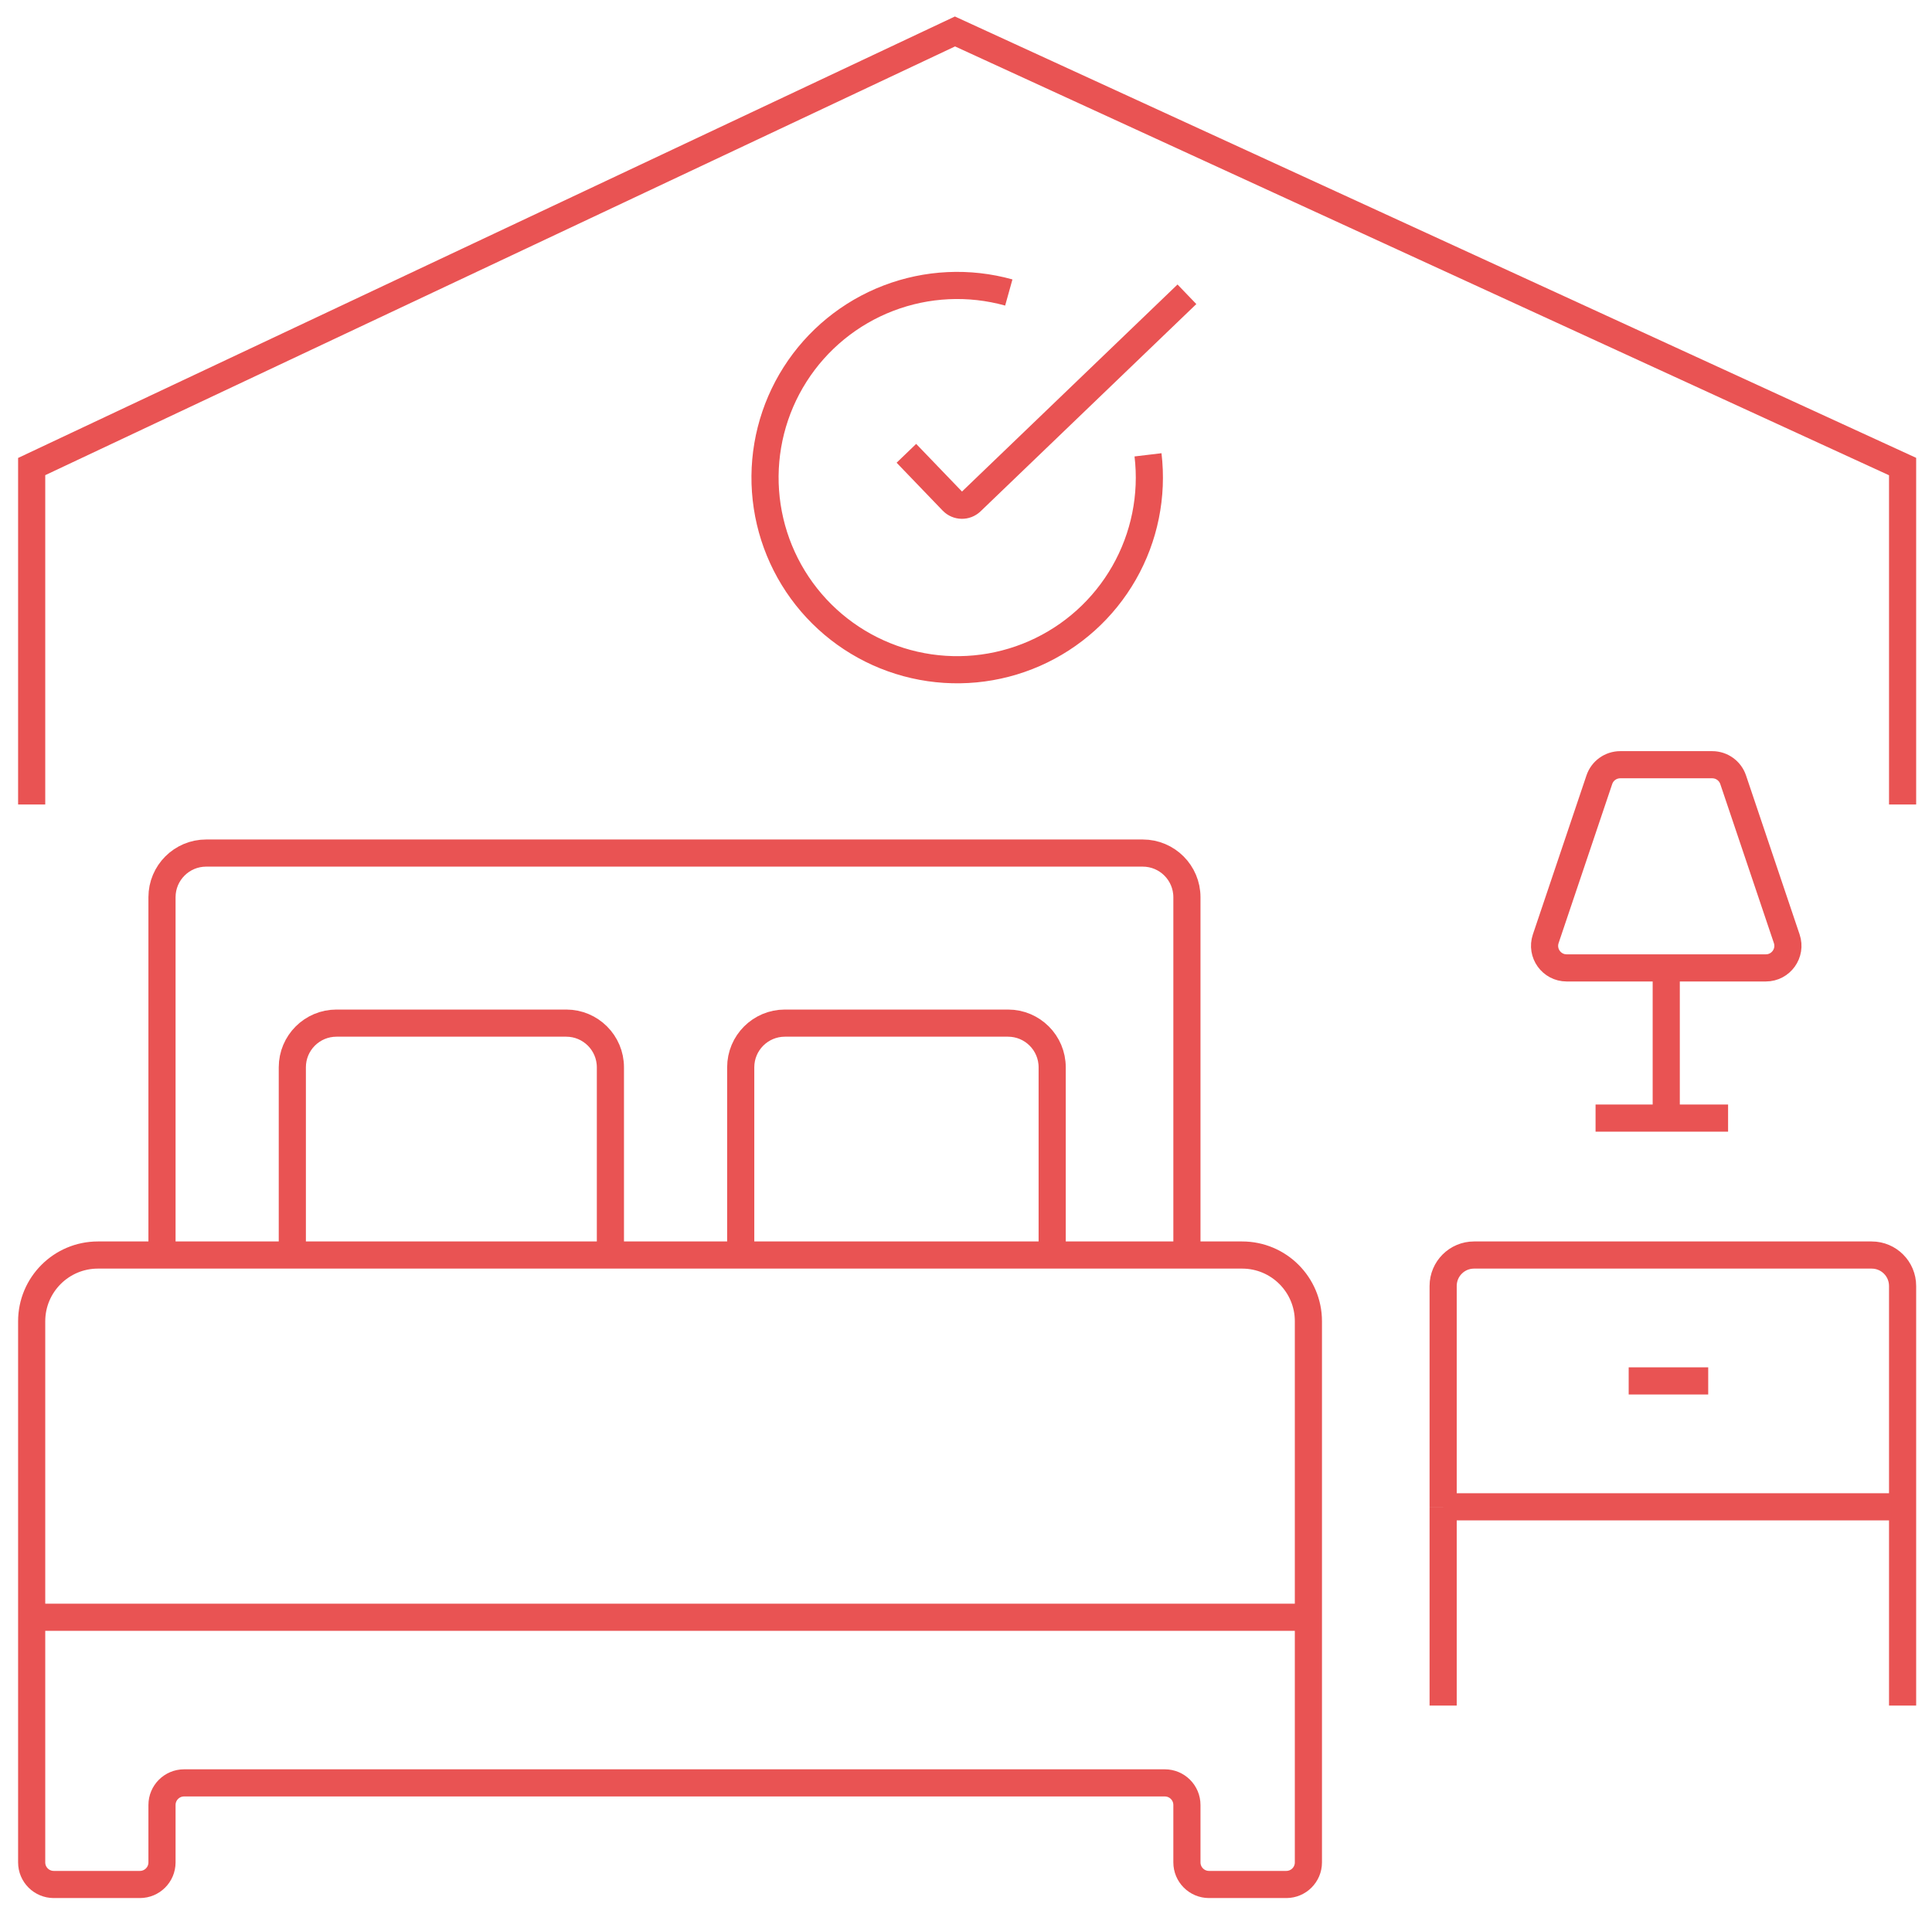 <?xml version="1.0" encoding="utf-8"?>
<!-- Generator: Adobe Illustrator 16.0.0, SVG Export Plug-In . SVG Version: 6.00 Build 0)  -->
<!DOCTYPE svg PUBLIC "-//W3C//DTD SVG 1.1//EN" "http://www.w3.org/Graphics/SVG/1.1/DTD/svg11.dtd">
<svg version="1.1" id="Слой_1" xmlns="http://www.w3.org/2000/svg" xmlns:xlink="http://www.w3.org/1999/xlink" x="0px" y="0px"
	 width="427px" height="423px" viewBox="0 0 427 423" enable-background="new 0 0 427 423" xml:space="preserve">
<path fill="none" stroke="#E95353" stroke-width="6" d="M222.959,64.655c-8.774-2.446-18.101-2.006-26.606,1.253
	c-8.504,3.26-15.737,9.167-20.628,16.85c-4.891,7.683-7.183,16.735-6.537,25.821c0.646,9.085,4.195,17.721,10.124,24.636
	c5.928,6.914,13.923,11.739,22.803,13.763c8.88,2.024,18.177,1.141,26.517-2.522c8.339-3.662,15.28-9.907,19.8-17.816
	c4.518-7.908,6.375-17.059,5.296-26.103"/>
<path fill="none" stroke="#E95353" stroke-width="6" d="M7,177.82v-74.693L211.065,6.953L420.5,103.127v74.693 M7,357.476v54.189
	c0,2.696,2.186,4.882,4.882,4.882h19.04c2.696,0,4.882-2.186,4.882-4.882v-12.692c0-2.696,2.186-4.883,4.882-4.883h216.758
	c2.695,0,4.882,2.187,4.882,4.883v12.692c0,2.696,2.187,4.882,4.882,4.882h17.087c2.695,0,4.882-2.186,4.882-4.882v-54.189
	 M7,357.476v-65.418c0-8.088,6.557-14.646,14.646-14.646h14.157 M7,357.476h282.176 M289.176,357.476v-65.418
	c0-8.088-6.557-14.646-14.646-14.646h-12.205 M35.803,277.412v-79.087c0-5.393,4.372-9.764,9.764-9.764h206.994
	c5.393,0,9.764,4.372,9.764,9.764v79.087 M35.803,277.412h28.804 M262.325,277.412h-29.779 M64.607,277.412v-41.496
	c0-5.394,4.371-9.765,9.764-9.765h50.772c5.392,0,9.764,4.371,9.764,9.765v41.496 M64.607,277.412h70.3 M134.907,277.412h28.803
	 M163.71,277.412v-41.496c0-5.394,4.372-9.765,9.764-9.765h49.307c5.394,0,9.765,4.371,9.765,9.765v41.496 M163.71,277.412h68.836
	 M200.325,100.198L210.5,110.78c1.122,1.166,2.975,1.203,4.141,0.082l47.685-45.814 M368.264,213.947h-22.007
	c-3.34,0-5.692-3.277-4.627-6.442l11.845-35.15c0.668-1.985,2.53-3.322,4.625-3.322h20.327c2.095,0,3.956,1.337,4.625,3.322
	l11.845,35.15c1.066,3.165-1.287,6.442-4.626,6.442H368.264z M368.264,213.947v33.196 M368.264,247.144h-15.623 M368.264,247.144
	h13.669 M359.964,305.239h17.575 M318.956,377.004v-43.938 M420.5,377.004v-43.938 M420.5,333.066v-48.819
	c0-3.775-3.06-6.835-6.835-6.835H325.79c-3.774,0-6.834,3.06-6.834,6.835v48.819 M420.5,333.066H318.956"/>
</svg>
